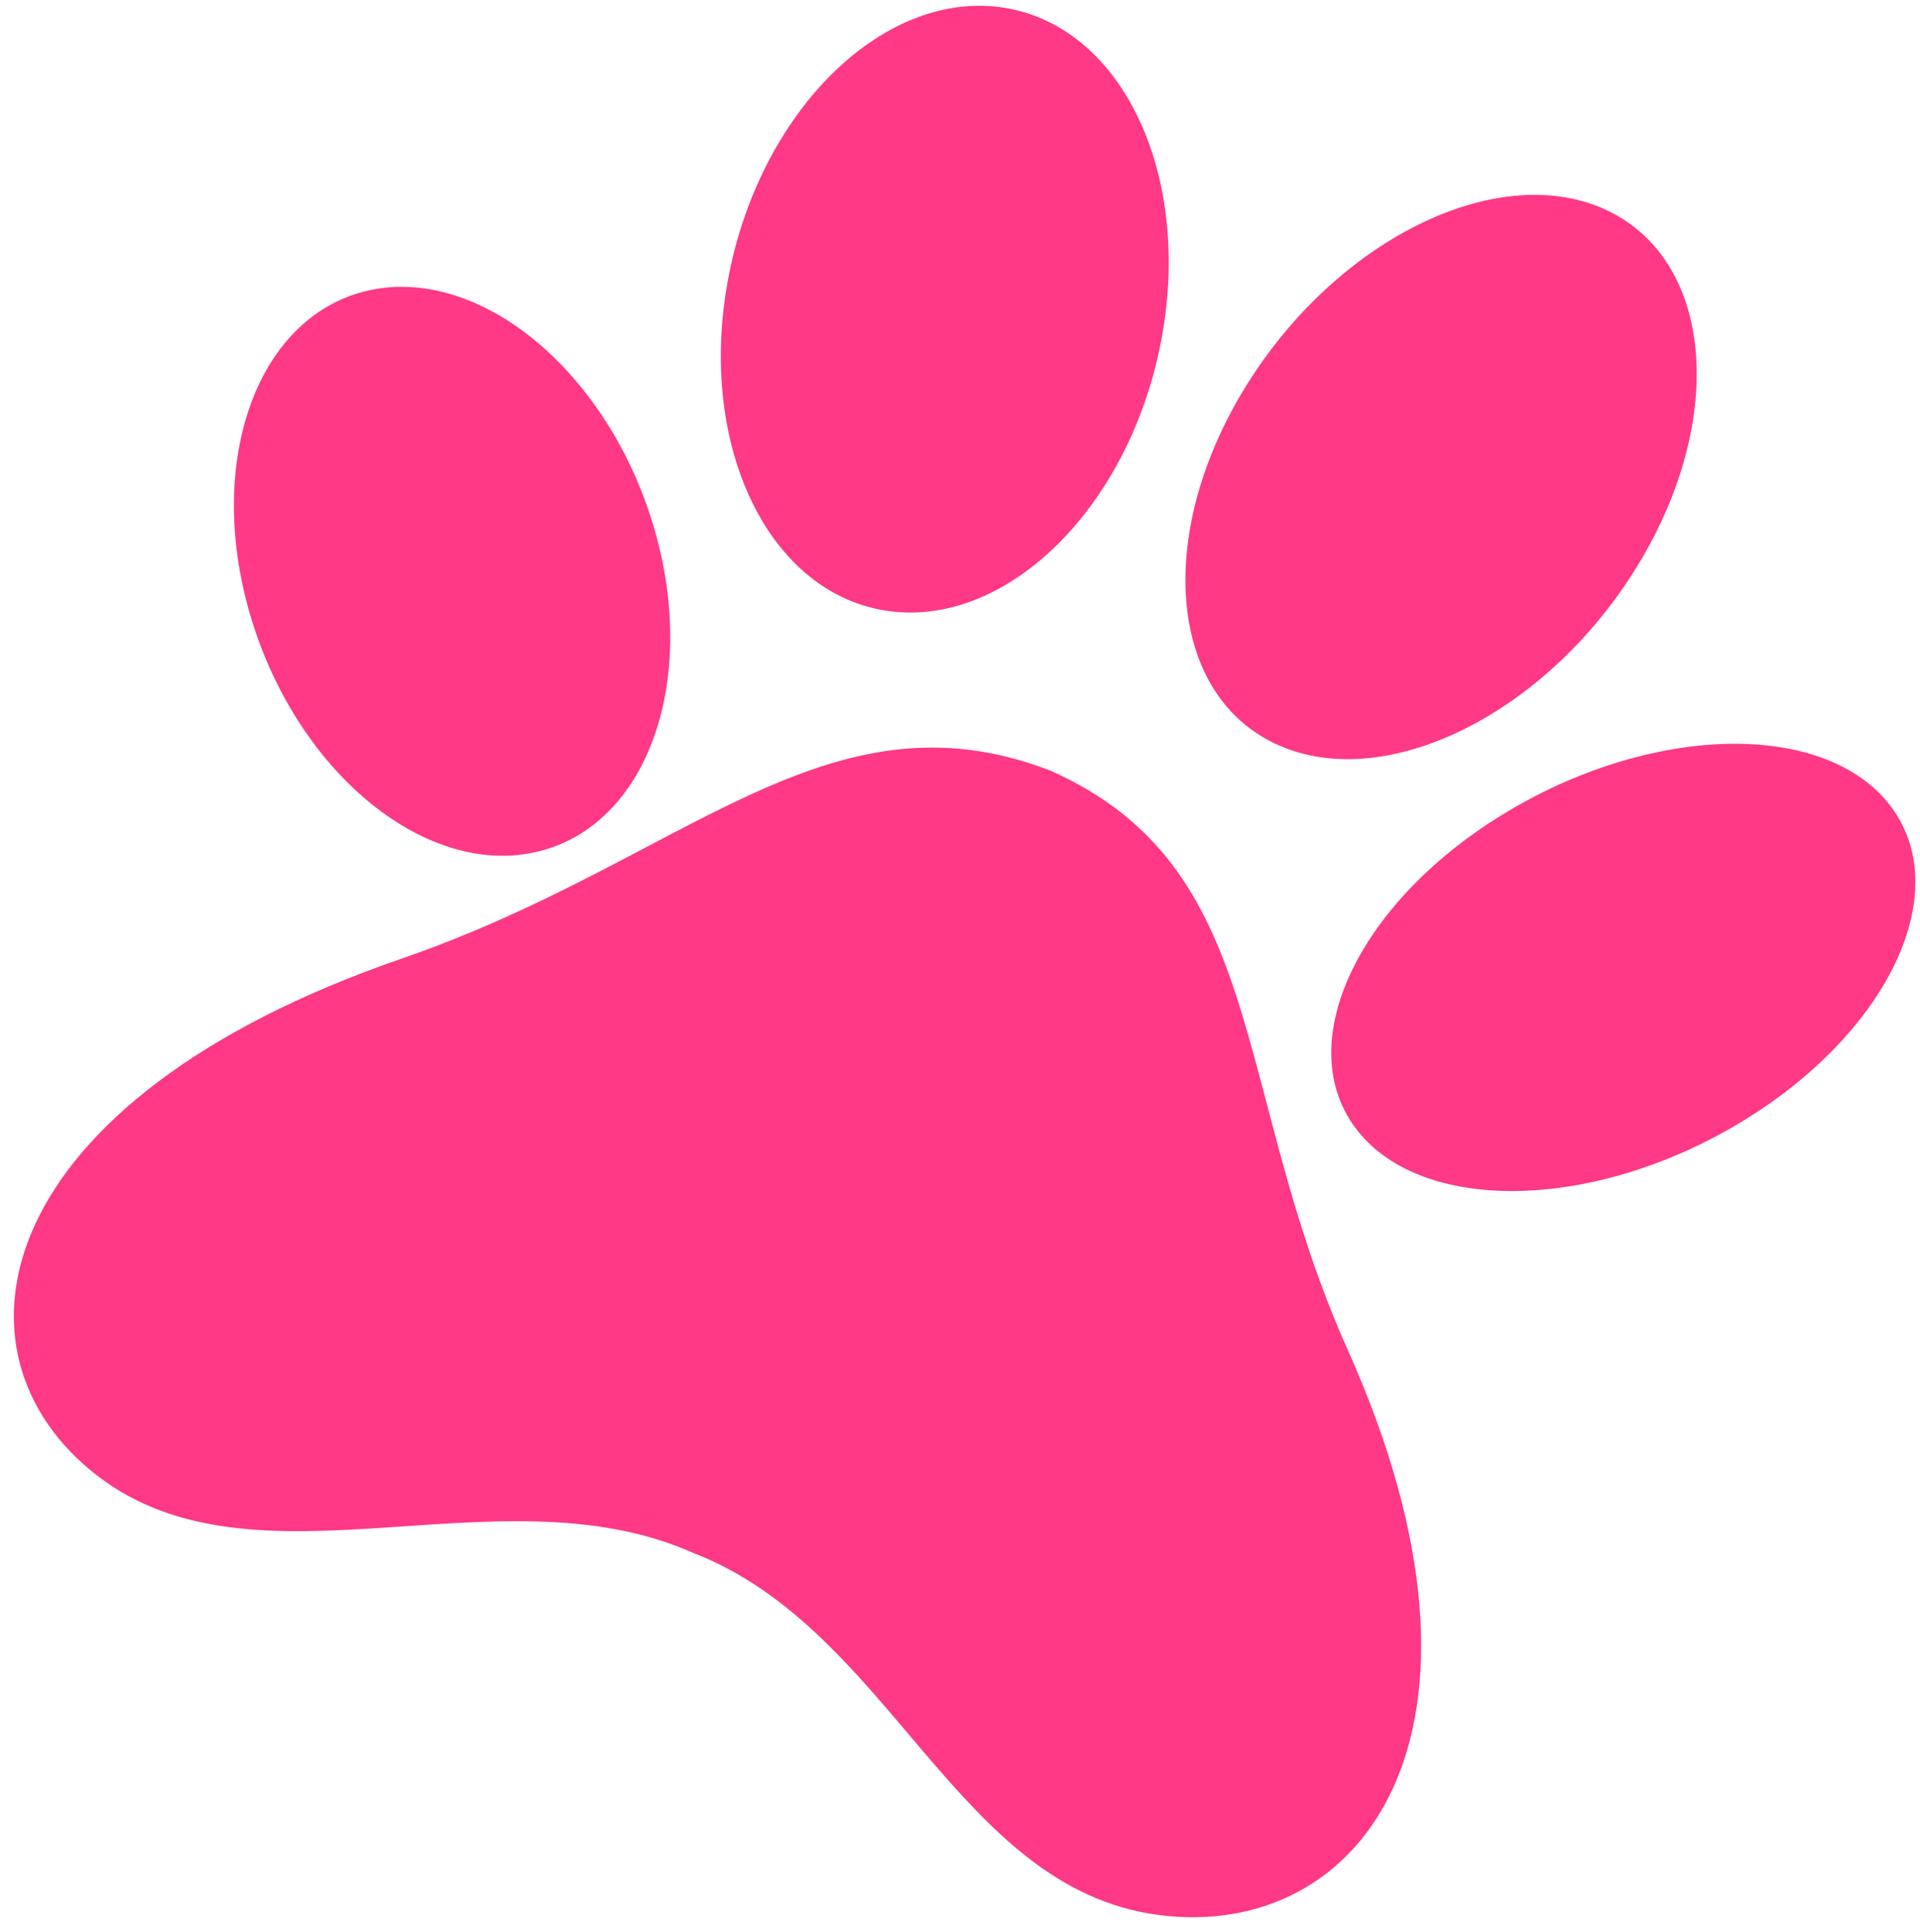 <?xml version="1.0" encoding="UTF-8"?> <svg xmlns="http://www.w3.org/2000/svg" width="320" height="322" viewBox="0 0 320 322" fill="none"><path d="M175.052 128.449C137.7 114.083 114.087 143.548 67.002 159.769C-2.068 183.569 -10.161 225.64 16.215 245.984C42.591 266.328 82.889 244.609 115.166 258.698C115.262 258.737 115.37 258.79 115.467 258.829C115.563 258.869 115.672 258.91 115.768 258.95C148.605 271.819 159.377 314.697 193.004 319.197C226.63 323.697 253.43 289.375 224.638 225.047C205.007 181.204 211.551 144.668 175.052 128.449Z" fill="#FF3985"></path><path d="M108.685 86.917C116.691 112.693 108.251 137.311 89.841 141.906C71.433 146.492 50.016 129.318 42.01 103.542C34.004 77.766 42.444 53.148 60.853 48.553C79.263 43.967 100.679 61.141 108.685 86.917Z" fill="#FF3985"></path><path d="M251.396 135.191C226.686 149.9 215.235 173.501 225.817 187.902C236.399 202.303 265.002 202.046 289.703 187.328C314.413 172.619 325.865 149.018 315.283 134.617C304.701 120.216 276.097 120.473 251.396 135.191Z" fill="#FF3985"></path><path d="M193.388 57.528C187.803 85.257 167.2 105.051 147.362 101.746C127.523 98.433 115.963 73.273 121.539 45.544C127.124 17.814 147.727 -1.979 167.566 1.326C187.404 4.639 198.963 29.799 193.388 57.528Z" fill="#FF3985"></path><path d="M208.711 62.709C192.848 86.962 194.075 114.144 211.46 123.428C228.835 132.711 255.782 120.566 271.645 96.314C287.508 72.061 286.282 44.879 268.897 35.595C251.521 26.321 224.575 38.457 208.711 62.709Z" fill="#FF3985"></path></svg> 